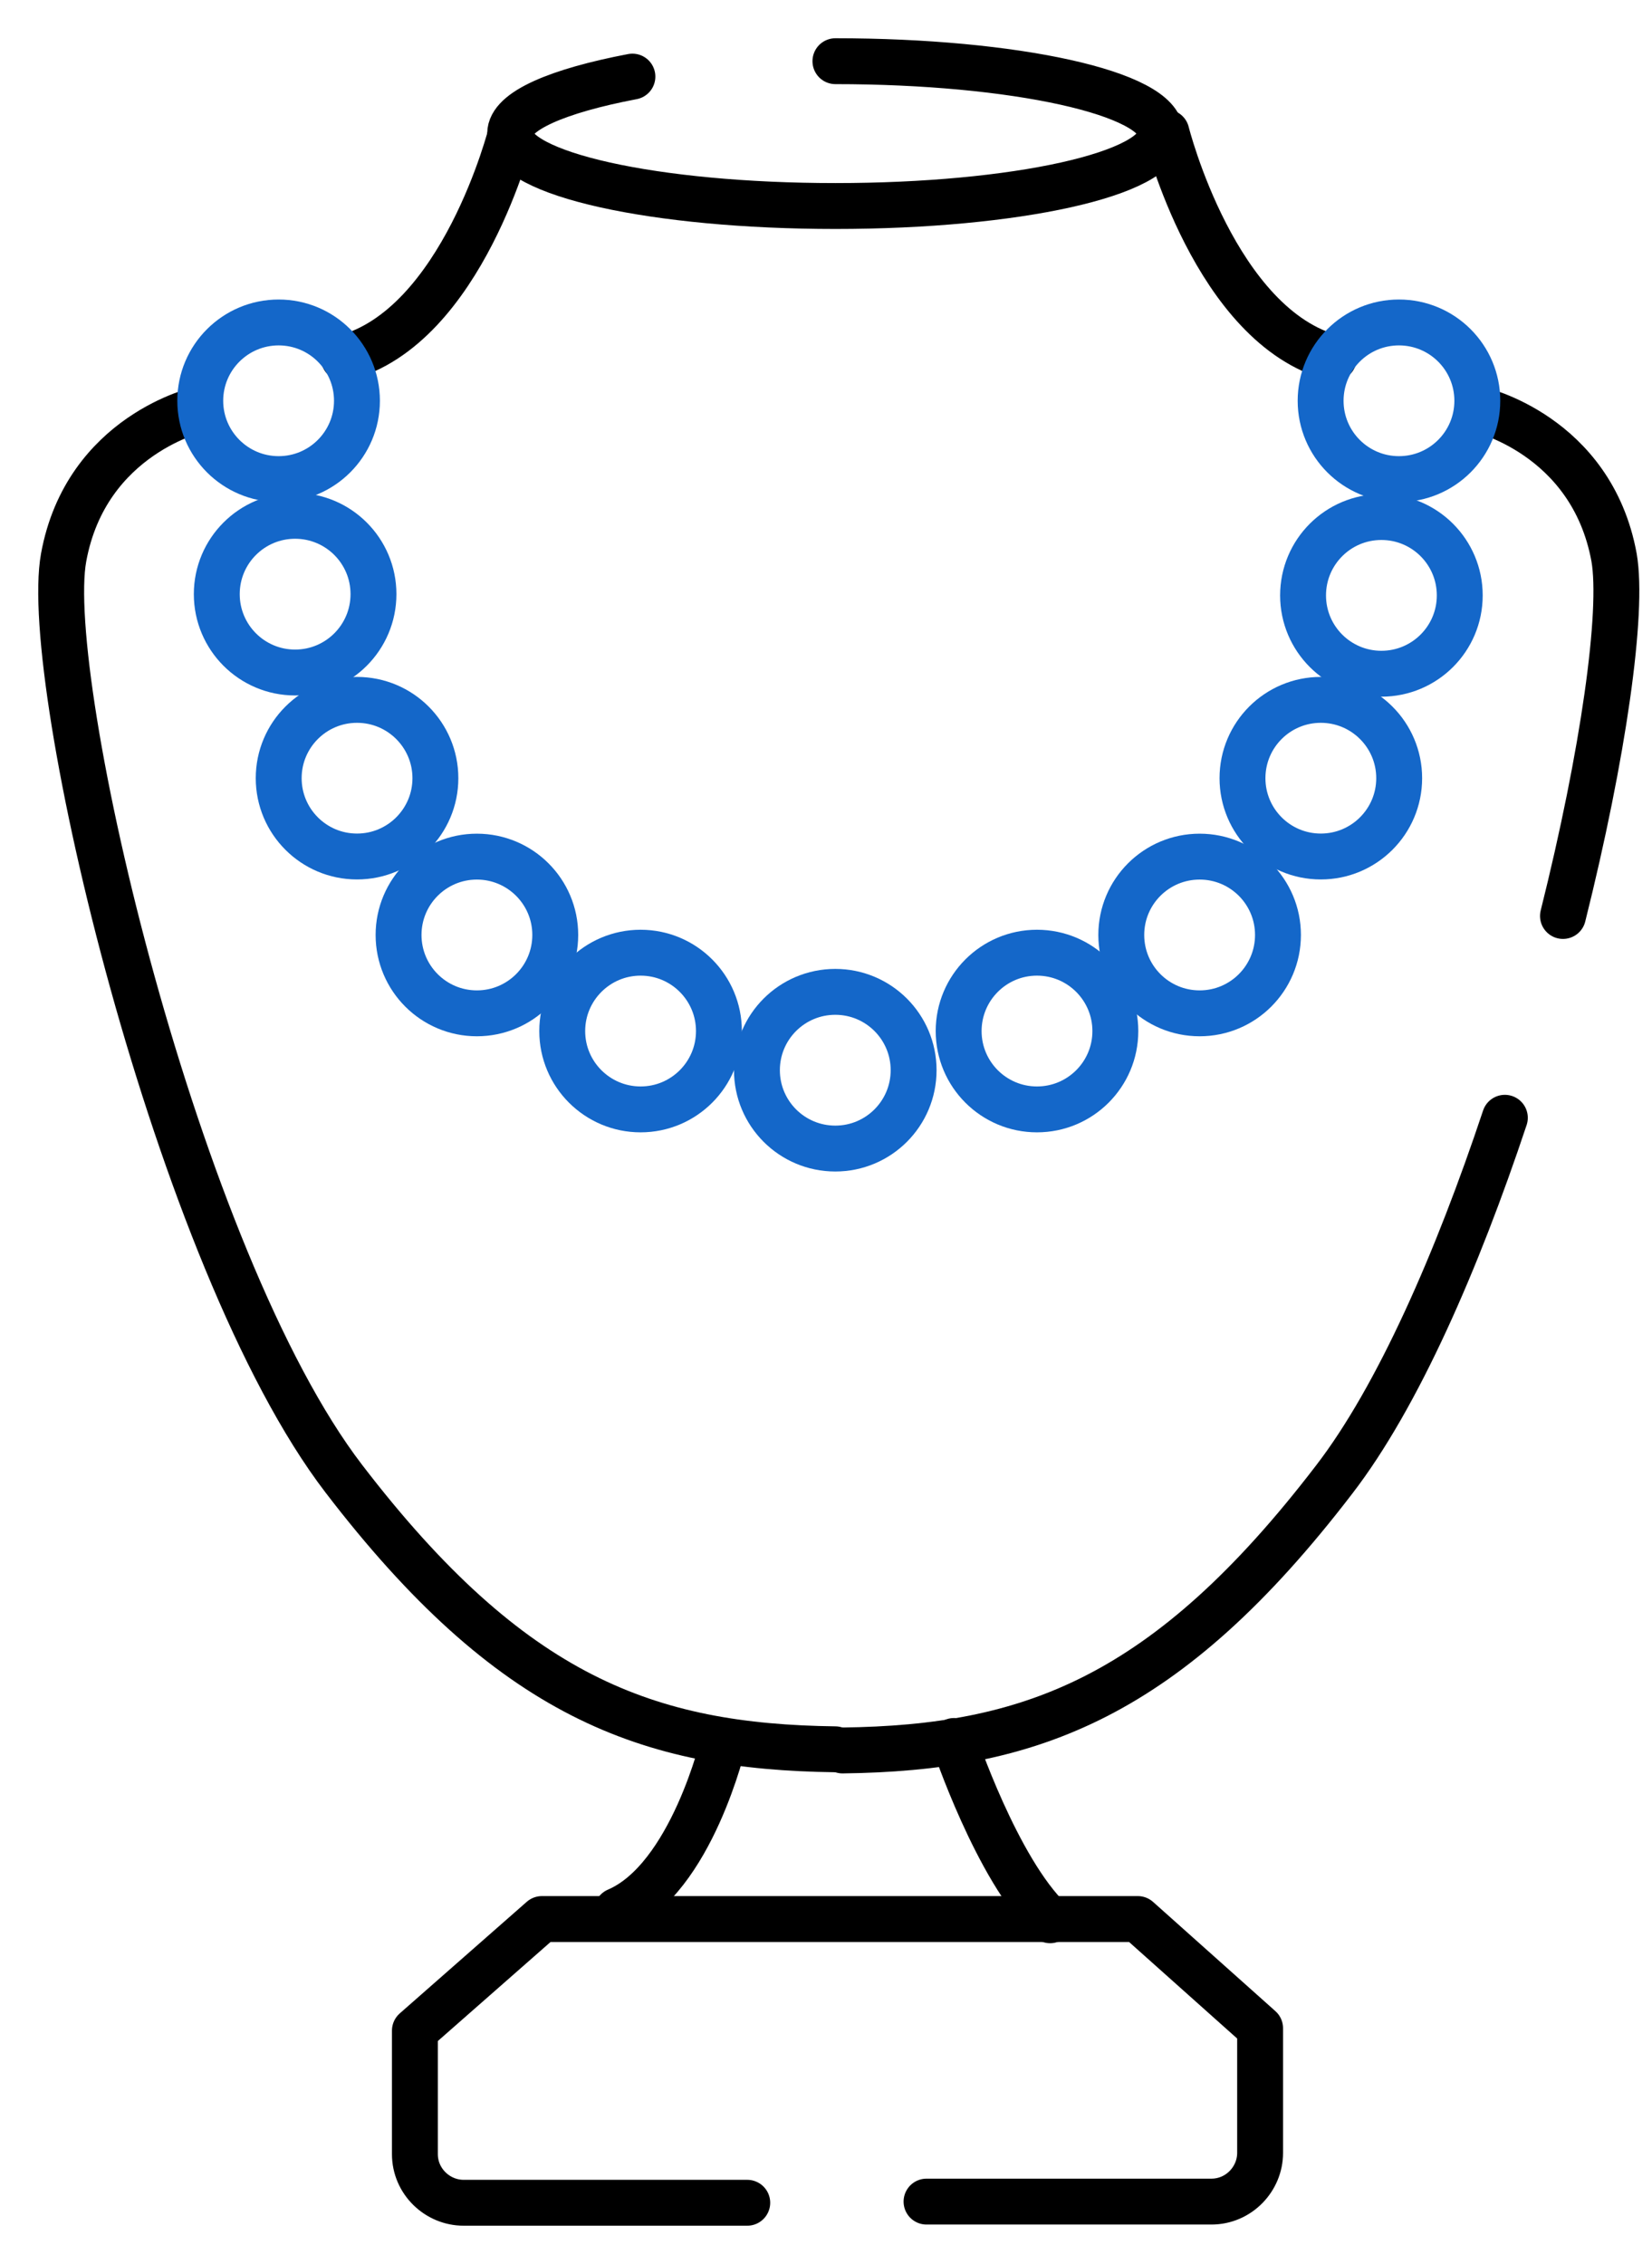 <svg width="27" height="37" viewBox="0 0 27 37" fill="none" xmlns="http://www.w3.org/2000/svg">
<path d="M13.654 1C16.583 1 18.97 1.524 18.97 2.183C18.97 2.843 16.603 3.367 13.654 3.367C10.705 3.367 8.338 2.843 8.338 2.183C8.338 1.815 9.114 1.485 10.336 1.252" stroke="black" stroke-width="0.75" stroke-linecap="round" stroke-linejoin="round"/>
<path d="M8.355 2.165C8.355 2.165 7.559 5.347 5.619 5.851" stroke="black" stroke-width="0.75" stroke-linecap="round" stroke-linejoin="round"/>
<path d="M3.271 6.686C3.271 6.686 1.409 7.093 1.04 9.111C0.672 11.128 2.883 20.596 5.619 24.166C8.354 27.736 10.586 28.55 13.651 28.589" stroke="black" stroke-width="0.75" stroke-linecap="round" stroke-linejoin="round"/>
<path d="M19.064 2.165C19.064 2.165 19.86 5.347 21.8 5.851" stroke="black" stroke-width="0.75" stroke-linecap="round" stroke-linejoin="round"/>
<path d="M24.595 18.268C23.819 20.596 22.849 22.827 21.802 24.185C19.066 27.755 16.835 28.57 13.77 28.608" stroke="black" stroke-width="0.75" stroke-linecap="round" stroke-linejoin="round"/>
<path d="M24.148 6.686C24.148 6.686 26.011 7.093 26.38 9.111C26.535 10.003 26.205 12.331 25.545 14.97" stroke="black" stroke-width="0.75" stroke-linecap="round" stroke-linejoin="round"/>
<path d="M11.83 28.453C11.83 28.453 11.306 30.704 10.084 31.227" stroke="black" stroke-width="0.75" stroke-linecap="round" stroke-linejoin="round"/>
<path d="M15.592 28.453C15.592 28.453 16.29 30.548 17.163 31.383" stroke="black" stroke-width="0.75" stroke-linecap="round" stroke-linejoin="round"/>
<path d="M12.213 36H7.577C7.15 36 6.781 35.651 6.781 35.205V33.187L8.857 31.363H18.596L20.595 33.148V35.185C20.595 35.612 20.246 35.981 19.799 35.981H15.143" stroke="black" stroke-width="0.75" stroke-linecap="round" stroke-linejoin="round"/>
<path d="M4.554 7.83C5.261 7.83 5.834 7.257 5.834 6.55C5.834 5.843 5.261 5.27 4.554 5.27C3.847 5.27 3.273 5.843 3.273 6.55C3.273 7.257 3.847 7.83 4.554 7.83Z" stroke="#1467C9" stroke-width="0.75" stroke-linecap="round" stroke-linejoin="round"/>
<path d="M4.823 10.991C5.531 10.991 6.104 10.417 6.104 9.71C6.104 9.003 5.531 8.43 4.823 8.43C4.116 8.43 3.543 9.003 3.543 9.71C3.543 10.417 4.116 10.991 4.823 10.991Z" stroke="#1467C9" stroke-width="0.75" stroke-linecap="round" stroke-linejoin="round"/>
<path d="M5.835 13.998C6.542 13.998 7.116 13.425 7.116 12.718C7.116 12.011 6.542 11.438 5.835 11.438C5.128 11.438 4.555 12.011 4.555 12.718C4.555 13.425 5.128 13.998 5.835 13.998Z" stroke="#1467C9" stroke-width="0.75" stroke-linecap="round" stroke-linejoin="round"/>
<path d="M7.794 16.561C8.501 16.561 9.075 15.988 9.075 15.28C9.075 14.573 8.501 14 7.794 14C7.087 14 6.514 14.573 6.514 15.28C6.514 15.988 7.087 16.561 7.794 16.561Z" stroke="#1467C9" stroke-width="0.75" stroke-linecap="round" stroke-linejoin="round"/>
<path d="M10.47 18.131C11.177 18.131 11.75 17.558 11.75 16.851C11.75 16.144 11.177 15.57 10.47 15.57C9.763 15.57 9.189 16.144 9.189 16.851C9.189 17.558 9.763 18.131 10.47 18.131Z" stroke="#1467C9" stroke-width="0.75" stroke-linecap="round" stroke-linejoin="round"/>
<path d="M22.864 7.83C23.572 7.83 24.145 7.257 24.145 6.55C24.145 5.843 23.572 5.27 22.864 5.27C22.157 5.27 21.584 5.843 21.584 6.55C21.584 7.257 22.157 7.83 22.864 7.83Z" stroke="#1467C9" stroke-width="0.75" stroke-linecap="round" stroke-linejoin="round"/>
<path d="M22.577 11.011C23.285 11.011 23.858 10.438 23.858 9.731C23.858 9.023 23.285 8.45 22.577 8.45C21.87 8.45 21.297 9.023 21.297 9.731C21.297 10.438 21.87 11.011 22.577 11.011Z" stroke="#1467C9" stroke-width="0.75" stroke-linecap="round" stroke-linejoin="round"/>
<path d="M21.587 13.998C22.294 13.998 22.868 13.425 22.868 12.718C22.868 12.011 22.294 11.438 21.587 11.438C20.88 11.438 20.307 12.011 20.307 12.718C20.307 13.425 20.88 13.998 21.587 13.998Z" stroke="#1467C9" stroke-width="0.75" stroke-linecap="round" stroke-linejoin="round"/>
<path d="M19.607 16.561C20.314 16.561 20.887 15.988 20.887 15.28C20.887 14.573 20.314 14 19.607 14C18.899 14 18.326 14.573 18.326 15.28C18.326 15.988 18.899 16.561 19.607 16.561Z" stroke="#1467C9" stroke-width="0.75" stroke-linecap="round" stroke-linejoin="round"/>
<path d="M16.948 18.131C17.656 18.131 18.229 17.558 18.229 16.851C18.229 16.144 17.656 15.57 16.948 15.57C16.241 15.57 15.668 16.144 15.668 16.851C15.668 17.558 16.241 18.131 16.948 18.131Z" stroke="#1467C9" stroke-width="0.75" stroke-linecap="round" stroke-linejoin="round"/>
<path d="M13.652 18.771C14.359 18.771 14.932 18.198 14.932 17.49C14.932 16.783 14.359 16.21 13.652 16.21C12.944 16.21 12.371 16.783 12.371 17.49C12.371 18.198 12.944 18.771 13.652 18.771Z" stroke="#1467C9" stroke-width="0.75" stroke-linecap="round" stroke-linejoin="round"/>
</svg>
